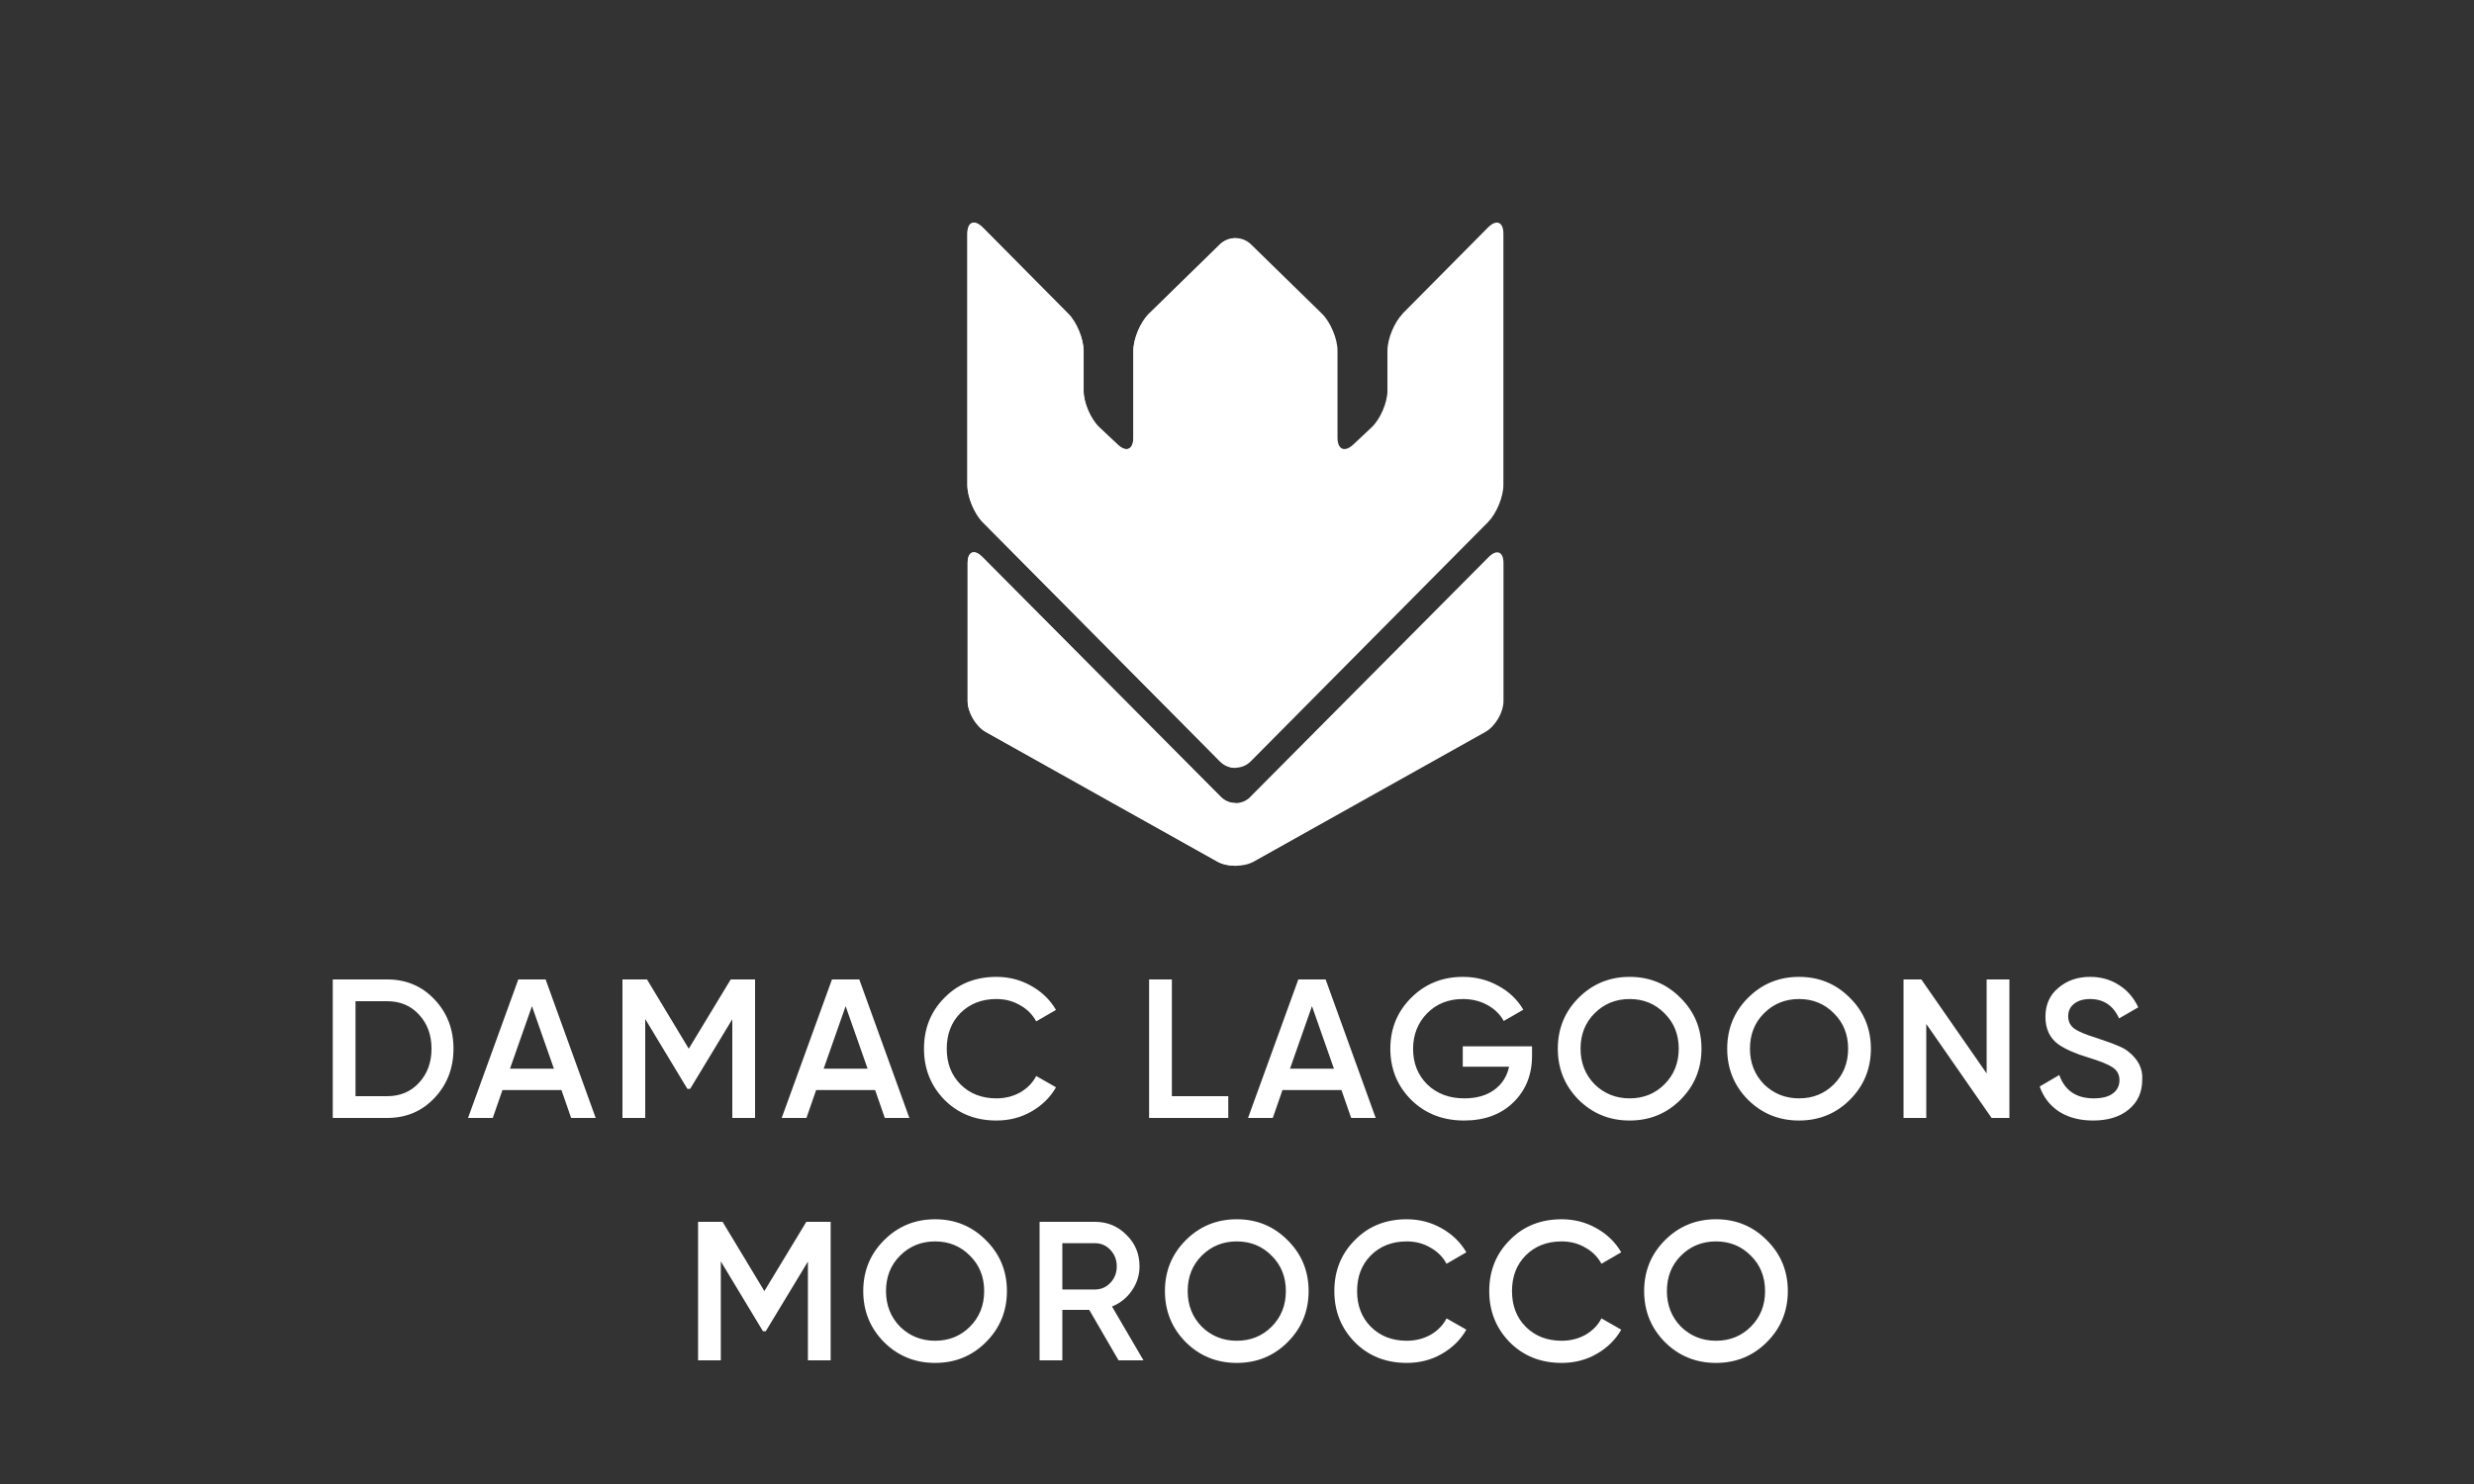 <svg width="500" height="300" viewBox="0 0 500 300" fill="none" xmlns="http://www.w3.org/2000/svg">
<rect x="0" y="0" width="500" height="300" fill="#333333" stroke="none"/>
<path d="M67.251 198H78.251C82.091 198 85.277 199.347 87.811 202.04C90.371 204.733 91.651 208.053 91.651 212C91.651 215.92 90.371 219.24 87.811 221.96C85.277 224.653 82.091 226 78.251 226H67.251V198ZM71.851 221.6H78.251C80.891 221.6 83.037 220.693 84.691 218.88C86.371 217.067 87.211 214.773 87.211 212C87.211 209.227 86.371 206.933 84.691 205.12C83.037 203.307 80.891 202.4 78.251 202.4H71.851V221.6ZM120.39 226H115.43L113.47 220.36H101.55L99.59 226H94.59L104.75 198H110.27L120.39 226ZM107.51 203.4L103.07 216.04H111.95L107.51 203.4ZM147.681 198H152.601V226H148.001V206.04L139.481 220.12H138.921L130.401 206V226H125.801V198H130.761L139.201 212L147.681 198ZM183.784 226H178.824L176.864 220.36H164.944L162.984 226H157.984L168.144 198H173.664L183.784 226ZM170.904 203.4L166.464 216.04H175.344L170.904 203.4ZM201.38 226.52C197.167 226.52 193.673 225.133 190.9 222.36C188.127 219.533 186.74 216.08 186.74 212C186.74 207.893 188.127 204.453 190.9 201.68C193.647 198.88 197.14 197.48 201.38 197.48C203.913 197.48 206.247 198.08 208.38 199.28C210.54 200.48 212.22 202.107 213.42 204.16L209.42 206.48C208.673 205.093 207.58 204 206.14 203.2C204.727 202.373 203.14 201.96 201.38 201.96C198.42 201.96 195.993 202.907 194.1 204.8C192.26 206.667 191.34 209.067 191.34 212C191.34 214.933 192.26 217.333 194.1 219.2C195.993 221.093 198.42 222.04 201.38 222.04C203.14 222.04 204.74 221.64 206.18 220.84C207.62 220.013 208.7 218.907 209.42 217.52L213.42 219.8C212.273 221.827 210.607 223.467 208.42 224.72C206.313 225.92 203.967 226.52 201.38 226.52ZM236.837 198V221.6H248.237V226H232.237V198H236.837ZM278.032 226H273.072L271.112 220.36H259.192L257.232 226H252.232L262.392 198H267.912L278.032 226ZM265.152 203.4L260.712 216.04H269.592L265.152 203.4ZM295.628 211.52H309.628V213.44C309.628 217.28 308.362 220.427 305.828 222.88C303.322 225.307 300.015 226.52 295.908 226.52C291.588 226.52 288.015 225.12 285.188 222.32C282.388 219.52 280.988 216.08 280.988 212C280.988 207.947 282.388 204.52 285.188 201.72C288.015 198.893 291.508 197.48 295.668 197.48C298.255 197.48 300.628 198.08 302.788 199.28C304.975 200.453 306.668 202.067 307.868 204.12L303.908 206.4C303.162 205.04 302.055 203.96 300.588 203.16C299.122 202.36 297.482 201.96 295.668 201.96C292.735 201.96 290.322 202.92 288.428 204.84C286.535 206.787 285.588 209.187 285.588 212.04C285.588 214.92 286.535 217.307 288.428 219.2C290.375 221.093 292.882 222.04 295.948 222.04C298.402 222.04 300.415 221.467 301.988 220.32C303.562 219.173 304.562 217.613 304.988 215.64H295.628V211.52ZM339.634 222.32C336.834 225.12 333.407 226.52 329.354 226.52C325.3 226.52 321.86 225.12 319.034 222.32C316.234 219.493 314.834 216.053 314.834 212C314.834 207.947 316.234 204.52 319.034 201.72C321.86 198.893 325.3 197.48 329.354 197.48C333.407 197.48 336.834 198.893 339.634 201.72C342.46 204.52 343.874 207.947 343.874 212C343.874 216.053 342.46 219.493 339.634 222.32ZM322.274 219.2C324.22 221.093 326.58 222.04 329.354 222.04C332.154 222.04 334.5 221.093 336.394 219.2C338.314 217.28 339.274 214.88 339.274 212C339.274 209.12 338.314 206.733 336.394 204.84C334.5 202.92 332.154 201.96 329.354 201.96C326.554 201.96 324.194 202.92 322.274 204.84C320.38 206.733 319.434 209.12 319.434 212C319.434 214.853 320.38 217.253 322.274 219.2ZM373.87 222.32C371.07 225.12 367.643 226.52 363.59 226.52C359.536 226.52 356.096 225.12 353.27 222.32C350.47 219.493 349.07 216.053 349.07 212C349.07 207.947 350.47 204.52 353.27 201.72C356.096 198.893 359.536 197.48 363.59 197.48C367.643 197.48 371.07 198.893 373.87 201.72C376.696 204.52 378.11 207.947 378.11 212C378.11 216.053 376.696 219.493 373.87 222.32ZM356.51 219.2C358.456 221.093 360.816 222.04 363.59 222.04C366.39 222.04 368.736 221.093 370.63 219.2C372.55 217.28 373.51 214.88 373.51 212C373.51 209.12 372.55 206.733 370.63 204.84C368.736 202.92 366.39 201.96 363.59 201.96C360.79 201.96 358.43 202.92 356.51 204.84C354.616 206.733 353.67 209.12 353.67 212C353.67 214.853 354.616 217.253 356.51 219.2ZM401.505 217V198H406.105V226H402.505L389.305 207V226H384.705V198H388.305L401.505 217ZM423.027 226.52C420.334 226.52 418.04 225.92 416.147 224.72C414.28 223.493 412.974 221.8 412.227 219.64L416.187 217.32C417.307 220.467 419.627 222.04 423.147 222.04C424.854 222.04 426.147 221.707 427.027 221.04C427.907 220.373 428.347 219.48 428.347 218.36C428.347 217.24 427.88 216.373 426.947 215.76C426.014 215.147 424.36 214.48 421.987 213.76C419.56 213.04 417.6 212.187 416.107 211.2C414.294 209.92 413.387 208.04 413.387 205.56C413.387 203.08 414.267 201.12 416.027 199.68C417.76 198.213 419.88 197.48 422.387 197.48C424.6 197.48 426.547 198.027 428.227 199.12C429.934 200.187 431.24 201.693 432.147 203.64L428.267 205.88C427.094 203.267 425.134 201.96 422.387 201.96C421.054 201.96 419.987 202.28 419.187 202.92C418.387 203.533 417.987 204.373 417.987 205.44C417.987 206.48 418.387 207.307 419.187 207.92C419.987 208.507 421.467 209.133 423.627 209.8C424.96 210.253 425.734 210.52 425.947 210.6C426.294 210.707 426.987 210.973 428.027 211.4C428.88 211.747 429.56 212.12 430.067 212.52C432.147 214.147 433.107 216.067 432.947 218.28C432.947 220.813 432.027 222.827 430.187 224.32C428.4 225.787 426.014 226.52 423.027 226.52ZM162.96 247H167.88V275H163.28V255.04L154.76 269.12H154.2L145.68 255V275H141.08V247H146.04L154.48 261L162.96 247ZM199.263 271.32C196.463 274.12 193.037 275.52 188.983 275.52C184.93 275.52 181.49 274.12 178.663 271.32C175.863 268.493 174.463 265.053 174.463 261C174.463 256.947 175.863 253.52 178.663 250.72C181.49 247.893 184.93 246.48 188.983 246.48C193.037 246.48 196.463 247.893 199.263 250.72C202.09 253.52 203.503 256.947 203.503 261C203.503 265.053 202.09 268.493 199.263 271.32ZM181.903 268.2C183.85 270.093 186.21 271.04 188.983 271.04C191.783 271.04 194.13 270.093 196.023 268.2C197.943 266.28 198.903 263.88 198.903 261C198.903 258.12 197.943 255.733 196.023 253.84C194.13 251.92 191.783 250.96 188.983 250.96C186.183 250.96 183.823 251.92 181.903 253.84C180.01 255.733 179.063 258.12 179.063 261C179.063 263.853 180.01 266.253 181.903 268.2ZM231.099 275H226.059L220.139 264.8H214.699V275H210.099V247H221.299C223.806 247 225.926 247.88 227.659 249.64C229.419 251.347 230.299 253.467 230.299 256C230.299 257.787 229.779 259.427 228.739 260.92C227.726 262.387 226.393 263.453 224.739 264.12L231.099 275ZM221.299 251.32H214.699V260.68H221.299C222.526 260.68 223.566 260.227 224.419 259.32C225.273 258.413 225.699 257.307 225.699 256C225.699 254.693 225.273 253.587 224.419 252.68C223.566 251.773 222.526 251.32 221.299 251.32ZM260.235 271.32C257.435 274.12 254.008 275.52 249.955 275.52C245.902 275.52 242.462 274.12 239.635 271.32C236.835 268.493 235.435 265.053 235.435 261C235.435 256.947 236.835 253.52 239.635 250.72C242.462 247.893 245.902 246.48 249.955 246.48C254.008 246.48 257.435 247.893 260.235 250.72C263.062 253.52 264.475 256.947 264.475 261C264.475 265.053 263.062 268.493 260.235 271.32ZM242.875 268.2C244.822 270.093 247.182 271.04 249.955 271.04C252.755 271.04 255.102 270.093 256.995 268.2C258.915 266.28 259.875 263.88 259.875 261C259.875 258.12 258.915 255.733 256.995 253.84C255.102 251.92 252.755 250.96 249.955 250.96C247.155 250.96 244.795 251.92 242.875 253.84C240.982 255.733 240.035 258.12 240.035 261C240.035 263.853 240.982 266.253 242.875 268.2ZM284.311 275.52C280.098 275.52 276.604 274.133 273.831 271.36C271.058 268.533 269.671 265.08 269.671 261C269.671 256.893 271.058 253.453 273.831 250.68C276.578 247.88 280.071 246.48 284.311 246.48C286.844 246.48 289.178 247.08 291.311 248.28C293.471 249.48 295.151 251.107 296.351 253.16L292.351 255.48C291.604 254.093 290.511 253 289.071 252.2C287.658 251.373 286.071 250.96 284.311 250.96C281.351 250.96 278.924 251.907 277.031 253.8C275.191 255.667 274.271 258.067 274.271 261C274.271 263.933 275.191 266.333 277.031 268.2C278.924 270.093 281.351 271.04 284.311 271.04C286.071 271.04 287.671 270.64 289.111 269.84C290.551 269.013 291.631 267.907 292.351 266.52L296.351 268.8C295.204 270.827 293.538 272.467 291.351 273.72C289.244 274.92 286.898 275.52 284.311 275.52ZM315.617 275.52C311.404 275.52 307.911 274.133 305.137 271.36C302.364 268.533 300.977 265.08 300.977 261C300.977 256.893 302.364 253.453 305.137 250.68C307.884 247.88 311.377 246.48 315.617 246.48C318.151 246.48 320.484 247.08 322.617 248.28C324.777 249.48 326.457 251.107 327.657 253.16L323.657 255.48C322.911 254.093 321.817 253 320.377 252.2C318.964 251.373 317.377 250.96 315.617 250.96C312.657 250.96 310.231 251.907 308.337 253.8C306.497 255.667 305.577 258.067 305.577 261C305.577 263.933 306.497 266.333 308.337 268.2C310.231 270.093 312.657 271.04 315.617 271.04C317.377 271.04 318.977 270.64 320.417 269.84C321.857 269.013 322.937 267.907 323.657 266.52L327.657 268.8C326.511 270.827 324.844 272.467 322.657 273.72C320.551 274.92 318.204 275.52 315.617 275.52ZM357.084 271.32C354.284 274.12 350.857 275.52 346.804 275.52C342.75 275.52 339.31 274.12 336.484 271.32C333.684 268.493 332.284 265.053 332.284 261C332.284 256.947 333.684 253.52 336.484 250.72C339.31 247.893 342.75 246.48 346.804 246.48C350.857 246.48 354.284 247.893 357.084 250.72C359.91 253.52 361.324 256.947 361.324 261C361.324 265.053 359.91 268.493 357.084 271.32ZM339.724 268.2C341.67 270.093 344.03 271.04 346.804 271.04C349.604 271.04 351.95 270.093 353.844 268.2C355.764 266.28 356.724 263.88 356.724 261C356.724 258.12 355.764 255.733 353.844 253.84C351.95 251.92 349.604 250.96 346.804 250.96C344.004 250.96 341.644 251.92 339.724 253.84C337.83 255.733 336.884 258.12 336.884 261C336.884 263.853 337.83 266.253 339.724 268.2Z" fill="white"/>
<path d="M283.512 63.388C281.806 65.114 280.404 68.485 280.404 70.902V78.965C280.404 81.381 278.963 84.732 277.216 86.377L273.52 89.85C271.753 91.515 270.311 90.886 270.311 88.469V70.882C270.311 68.465 268.889 65.094 267.163 63.408L252.825 49.395C251.099 47.71 248.276 47.71 246.53 49.395L232.192 63.408C230.465 65.094 229.044 68.465 229.044 70.882V88.469C229.044 90.886 227.602 91.515 225.855 89.85L222.159 86.377C220.393 84.712 218.971 81.381 218.971 78.965V70.902C218.971 68.485 217.569 65.094 215.863 63.388L198.601 45.983C196.895 44.277 195.494 44.846 195.494 47.263V98.034C195.494 100.451 196.895 103.843 198.601 105.549L246.57 153.924C248.276 155.63 251.058 155.63 252.764 153.924L300.733 105.549C302.439 103.822 303.841 100.451 303.841 98.034V47.263C303.841 44.846 302.439 44.277 300.733 45.983L283.471 63.388H283.512Z" fill="white"/>
<path d="M249.717 48.157C248.579 48.157 247.442 48.583 246.569 49.436L232.231 63.449C230.505 65.135 229.083 68.506 229.083 70.923V88.51C229.083 90.927 227.641 91.556 225.895 89.891L222.198 86.418C220.432 84.753 219.01 81.422 219.01 79.005V70.943C219.01 68.526 217.609 65.135 215.903 63.429L198.64 46.024C196.935 44.318 195.533 44.887 195.533 47.304V98.075C195.533 100.492 196.935 103.883 198.64 105.589L246.609 153.965C247.462 154.818 248.579 155.244 249.717 155.244V48.177V48.157Z" fill="white"/>
<path d="M252.683 161.113C251.058 162.758 248.378 162.758 246.733 161.113L198.52 112.595C196.875 110.95 195.555 111.499 195.555 113.834V141.698C195.555 144.013 197.22 146.836 199.231 147.973L246.022 174.171C248.053 175.308 251.363 175.308 253.394 174.171L300.185 147.973C302.216 146.836 303.861 144.013 303.861 141.698V113.834C303.861 111.519 302.52 110.971 300.875 112.595L252.662 161.113H252.683Z" fill="white"/>
<path d="M249.717 162.351C248.641 162.351 247.564 161.945 246.752 161.113L198.539 112.595C196.894 110.95 195.574 111.499 195.574 113.834V141.698C195.574 144.013 197.24 146.836 199.25 147.973L246.041 174.171C247.056 174.74 248.397 175.024 249.737 175.024V162.351H249.717Z" fill="white"/>
</svg>
